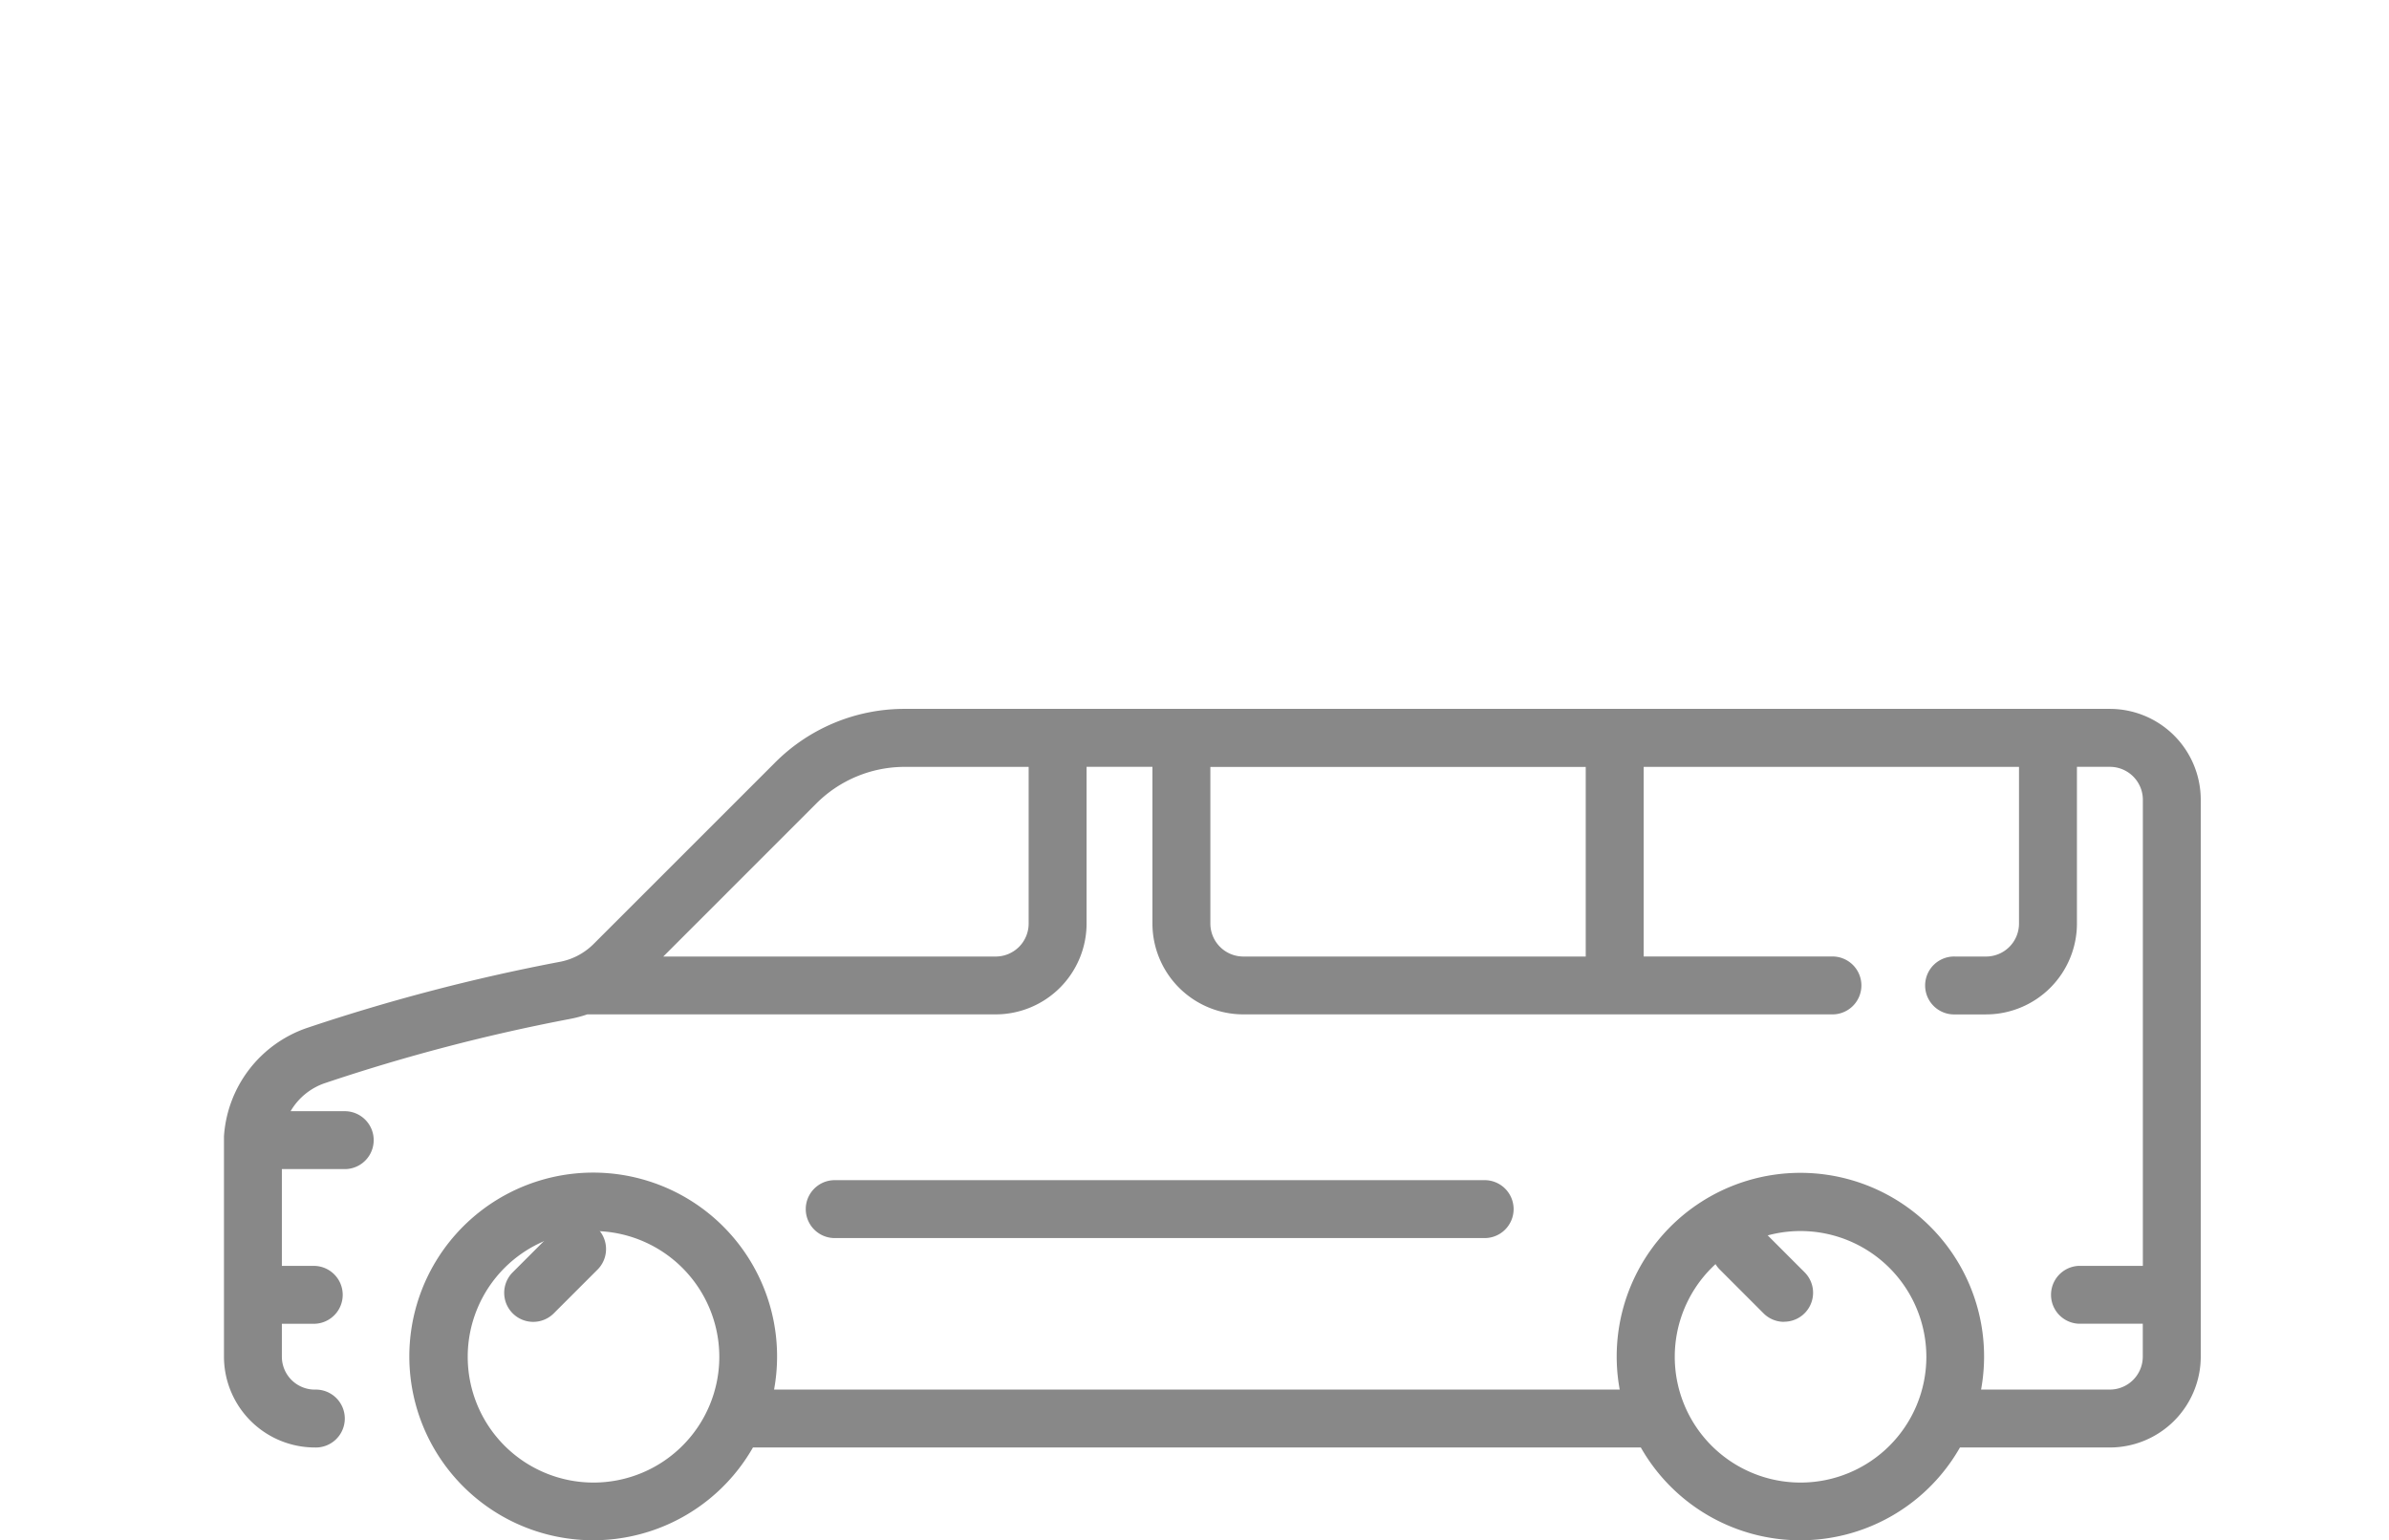 <svg xmlns="http://www.w3.org/2000/svg" width="64" height="41.279" viewBox="0 0 64 41.279">
  <g id="Group_166" data-name="Group 166" transform="translate(-6838 1607)">
    <rect id="Rectangle_47" data-name="Rectangle 47" width="64" height="41" transform="translate(6838 -1607)" fill="rgba(255,255,255,0)"/>
    <g id="Group_107" data-name="Group 107" transform="translate(6413 -2351)">
      <path id="Path_119" data-name="Path 119" d="M92.473,305.677a.773.773,0,0,1-.548-.227l-1.172-1.173a.776.776,0,0,1,1.1-1.1l1.172,1.173a.776.776,0,0,1-.548,1.324Z" transform="translate(380.32 473.744)" fill="#888"/>
      <path id="Path_120" data-name="Path 120" d="M404.48,305.45a.776.776,0,1,1-1.1-1.1l1.173-1.173a.776.776,0,0,1,1.1,1.1Z" transform="translate(35.355 473.744)" fill="#888"/>
      <path id="Path_121" data-name="Path 121" d="M186.526,292.589a.776.776,0,1,1,0,1.551H169.115a.776.776,0,0,1,0-1.551Z" transform="translate(278.219 483.036)" fill="#888"/>
      <path id="Path_122" data-name="Path 122" d="M0,159.75a3.3,3.3,0,0,1,2.211-2.9,51.332,51.332,0,0,1,6.767-1.772,1.739,1.739,0,0,0,.917-.475l4.866-4.866a4.889,4.889,0,0,1,3.48-1.441H50.523a2.436,2.436,0,0,1,2.434,2.434v14.924a2.437,2.437,0,0,1-2.434,2.434H46.506a4.917,4.917,0,0,1-8.549,0H14.171a4.926,4.926,0,1,1,.566-1.552H37.391a4.921,4.921,0,1,1,9.681,0h3.45a.883.883,0,0,0,.882-.882v-.882H49.694a.776.776,0,0,1,0-1.551h1.712v-12.49a.883.883,0,0,0-.882-.882H49.64v4.2a2.437,2.437,0,0,1-2.434,2.434h-.829a.776.776,0,1,1,0-1.551h.829a.883.883,0,0,0,.882-.882v-4.2H38.033v5.081h5.029a.776.776,0,1,1,0,1.551H27.307a2.437,2.437,0,0,1-2.434-2.434v-4.2H23.109v4.2a2.437,2.437,0,0,1-2.434,2.434H9.733a3.4,3.4,0,0,1-.466.123,49.76,49.76,0,0,0-6.558,1.718,1.691,1.691,0,0,0-.924.754H3.263a.776.776,0,0,1,0,1.551H1.551v2.594h.882a.776.776,0,0,1,0,1.551H1.551v.882a.883.883,0,0,0,.882.882.776.776,0,1,1,0,1.551A2.437,2.437,0,0,1,0,165.658v-5.713c0-.017,0-.16,0-.194ZM9.9,162.288a3.37,3.37,0,1,0,3.37,3.37A3.374,3.374,0,0,0,9.9,162.288Zm32.336,0a3.37,3.37,0,1,0,3.37,3.37,3.374,3.374,0,0,0-3.37-3.37ZM26.425,154.05a.884.884,0,0,0,.882.882h9.174v-5.081H26.425v4.2Zm-5.75.882a.883.883,0,0,0,.882-.882v-4.2H18.246a3.348,3.348,0,0,0-2.383.987l-4.094,4.095Z" transform="translate(431 614.7)" fill="#888"/>
    </g>
  </g>
</svg>
